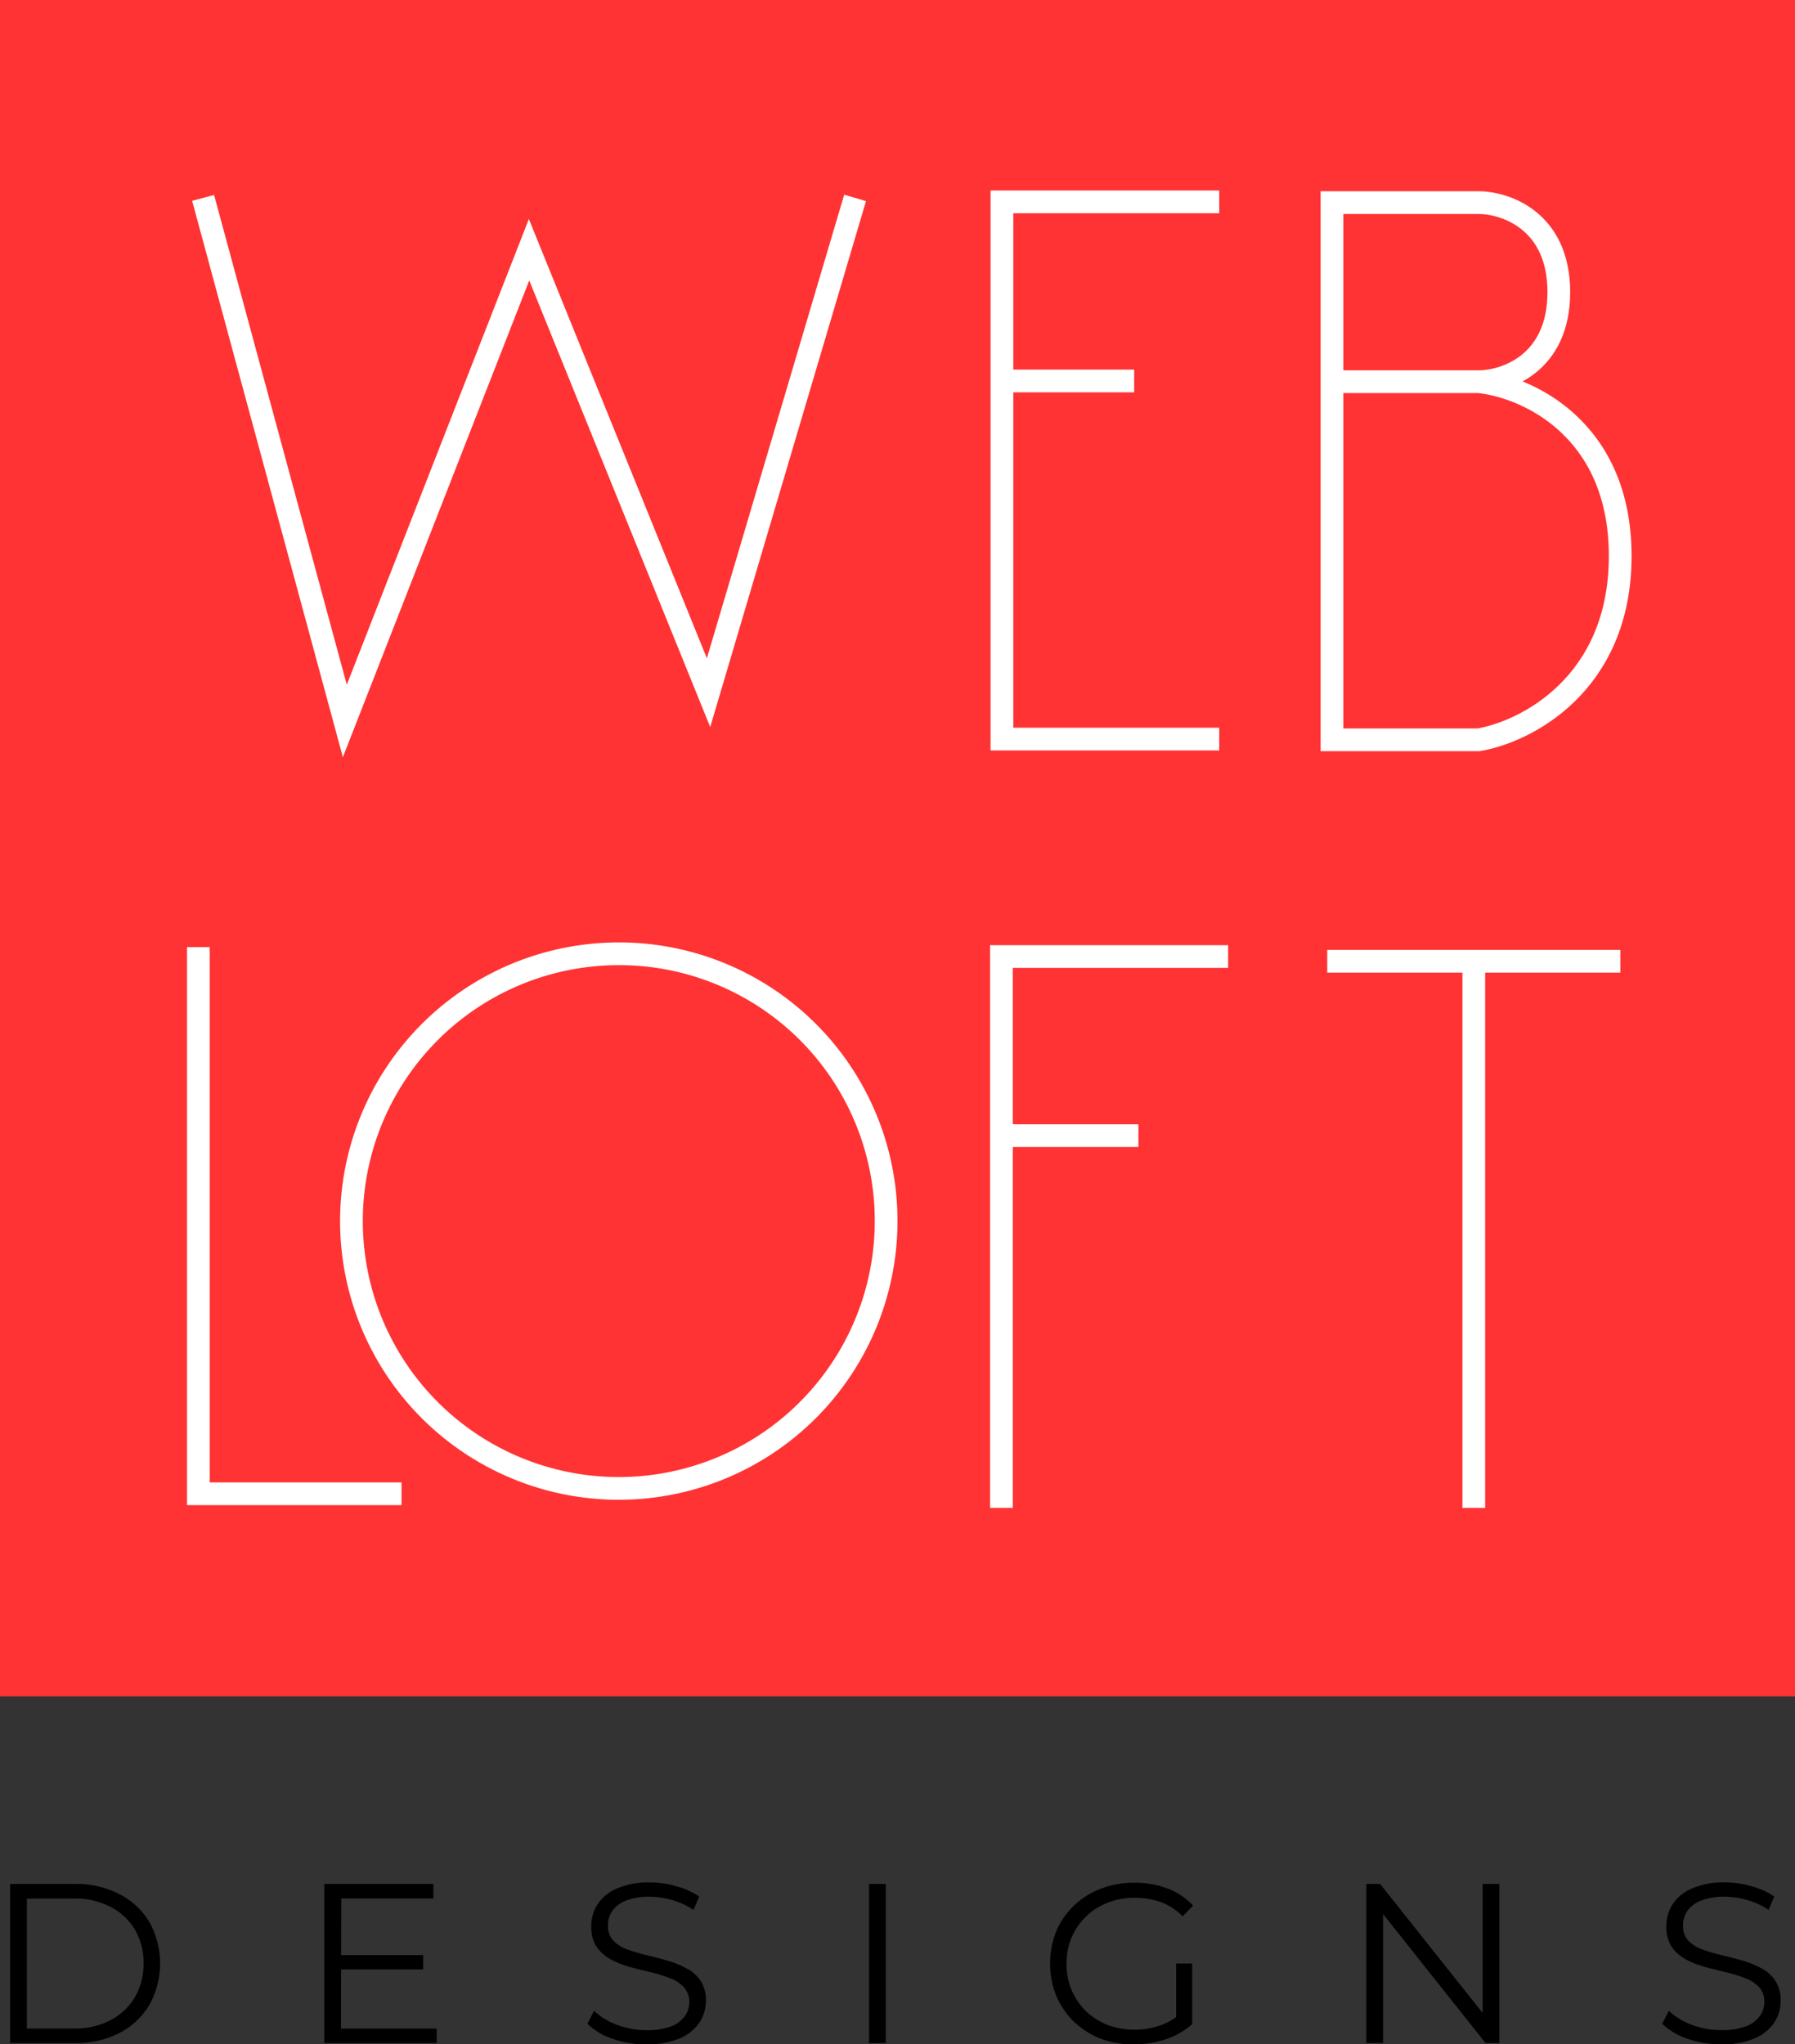 <svg xmlns="http://www.w3.org/2000/svg" viewBox="0 0 428.72 488.3"><rect x="0" y="0" width="428.72" height="488.3" fill="#333333" stroke="none"/><title>Asset 1</title><g id="Layer_2" data-name="Layer 2"><g id="Layer_1-2" data-name="Layer 1"><path d="M0,0H428.72V405.19H0Z" style="fill:#f33"/><path d="M293.33,228.48H239.18v42.78m0,88.91V271.26m32.72,0H239.18" style="fill:none;stroke:#fff;stroke-width:5.428px"/><path d="M353.13,91.17c11.28,1.12,33.84,11,33.84,41.64s-22.56,42-33.84,43.9h-35V91.17m35,0h-35m35,0c6.39,0,19.18-4.28,19.18-21.39S359.52,48.4,353.13,48.4h-35V91.17" style="fill:none;stroke:#fff;stroke-width:5.428px"/><path d="M47.38,226.23V356.8H95.9" style="fill:none;stroke:#fff;stroke-width:5.428px"/><path d="M211.64,291.52a63.85,63.85,0,1,1-63.85-63.7A63.77,63.77,0,0,1,211.64,291.52Z" style="fill:none;stroke:#fff;stroke-width:5.428px"/><path d="M48.51,47.27,82.36,172.21l44-112.56,42.87,105.8,35-118.18" style="fill:none;stroke:#fff;stroke-width:5.428px"/><path d="M291.2,48.22H239.3V91m51.9,85.54H239.3V91m31.59,0H239.3" style="fill:none;stroke:#fff;stroke-width:5.428px"/><path d="M317,229.61h35m35,0H352m0,0V360.17" style="fill:none;stroke:#fff;stroke-width:5.428px"/><path d="M2.42,488V450H17.89a22.19,22.19,0,0,1,10.64,2.44,17.55,17.55,0,0,1,7.16,6.67,20.42,20.42,0,0,1,0,19.76,17.89,17.89,0,0,1-7.16,6.73A22.65,22.65,0,0,1,17.89,488Zm4-3.47H17.67a18.33,18.33,0,0,0,8.74-2,14.63,14.63,0,0,0,5.81-5.48A15.78,15.78,0,0,0,34.28,469a15.56,15.56,0,0,0-2.06-8.08,14.24,14.24,0,0,0-5.81-5.43,18,18,0,0,0-8.74-2H6.43ZM81,467h20.08v3.42H81Zm.44,17.54h22.85V488H77.46V450h26.05v3.47h-22Zm73,3.8a24.79,24.79,0,0,1-8.14-1.36,15.85,15.85,0,0,1-6-3.58l1.58-3.1a16.13,16.13,0,0,0,5.37,3.31,19.93,19.93,0,0,0,7.16,1.31,16.2,16.2,0,0,0,5.81-.87,7.1,7.1,0,0,0,3.31-2.44,5.65,5.65,0,0,0,1.09-3.37,5,5,0,0,0-1.3-3.58A8.34,8.34,0,0,0,160,472.5a34.44,34.44,0,0,0-4.55-1.41c-1.67-.4-3.33-.82-5-1.25a22.75,22.75,0,0,1-4.61-1.84,9.93,9.93,0,0,1-3.37-3,8.87,8.87,0,0,1-1.25-4.94,9.45,9.45,0,0,1,1.47-5.15,10.3,10.3,0,0,1,4.61-3.8,18.56,18.56,0,0,1,7.93-1.47,22.68,22.68,0,0,1,6.35.92A17.83,17.83,0,0,1,167,453l-1.36,3.2a17.93,17.93,0,0,0-5.21-2.39,19.4,19.4,0,0,0-5.27-.76,14.91,14.91,0,0,0-5.64.92,7.28,7.28,0,0,0-3.31,2.5,6,6,0,0,0-1,3.47,5.07,5.07,0,0,0,1.25,3.59,8.82,8.82,0,0,0,3.36,2.11,43.68,43.68,0,0,0,4.61,1.36c1.67.4,3.31.83,4.94,1.3a21.22,21.22,0,0,1,4.56,1.85,8.83,8.83,0,0,1,3.37,2.93,8.19,8.19,0,0,1,1.3,4.83,9.44,9.44,0,0,1-1.52,5.15,10.73,10.73,0,0,1-4.67,3.8A19.17,19.17,0,0,1,154.44,488.3Zm53.12-.33V450h4v38Zm63.24.33a22.12,22.12,0,0,1-8-1.42,19.58,19.58,0,0,1-6.35-4.07,19,19,0,0,1-4.18-6.13,20.93,20.93,0,0,1,0-15.41,18.53,18.53,0,0,1,4.23-6.14,19,19,0,0,1,6.35-4,21.53,21.53,0,0,1,8-1.47,22.09,22.09,0,0,1,7.92,1.36,15.75,15.75,0,0,1,6.19,4.12l-2.5,2.55a14.21,14.21,0,0,0-5.26-3.42,18.4,18.4,0,0,0-6.19-1,17.29,17.29,0,0,0-6.51,1.2,15.07,15.07,0,0,0-5.16,3.31,15.4,15.4,0,0,0-3.42,5,16,16,0,0,0-1.19,6.24,16.17,16.17,0,0,0,1.19,6.24,16,16,0,0,0,3.42,5.05,16.18,16.18,0,0,0,5.16,3.31,17.94,17.94,0,0,0,6.46,1.14,19,19,0,0,0,6.13-1,14.4,14.4,0,0,0,5.37-3.32l2.28,3a18.47,18.47,0,0,1-6.35,3.64A24.09,24.09,0,0,1,270.8,488.3ZM280.9,483V469h3.85v14.49Zm45.42,5V450h3.31l26.22,33h-1.74V450h4v38h-3.31L328.6,455h1.74v33Zm84.83.33a24.74,24.74,0,0,1-8.14-1.36,15.85,15.85,0,0,1-6-3.58l1.57-3.1a16.24,16.24,0,0,0,5.37,3.31,19.94,19.94,0,0,0,7.17,1.31A16.24,16.24,0,0,0,417,484a7.1,7.1,0,0,0,3.31-2.44,5.71,5.71,0,0,0,1.08-3.37,4.94,4.94,0,0,0-1.3-3.58,8.3,8.3,0,0,0-3.31-2.12,35.08,35.08,0,0,0-4.56-1.41q-2.51-.6-5-1.25a22.61,22.61,0,0,1-4.62-1.84,10,10,0,0,1-3.36-3,8.87,8.87,0,0,1-1.25-4.94,9.53,9.53,0,0,1,1.46-5.15,10.39,10.39,0,0,1,4.62-3.8,18.48,18.48,0,0,1,7.92-1.47,22.63,22.63,0,0,1,6.35.92,17.83,17.83,0,0,1,5.43,2.45l-1.36,3.2a17.69,17.69,0,0,0-5.21-2.39,19.33,19.33,0,0,0-5.26-.76,15,15,0,0,0-5.65.92,7.34,7.34,0,0,0-3.31,2.5,6,6,0,0,0-1,3.47,5.11,5.11,0,0,0,1.25,3.59,8.9,8.9,0,0,0,3.36,2.11,43.88,43.88,0,0,0,4.62,1.36q2.49.6,4.94,1.3a21.64,21.64,0,0,1,4.56,1.85A8.79,8.79,0,0,1,424,473.1a8.19,8.19,0,0,1,1.3,4.83,9.36,9.36,0,0,1-1.52,5.15,10.7,10.7,0,0,1-4.66,3.8A19.23,19.23,0,0,1,411.15,488.3Z"/></g></g></svg>